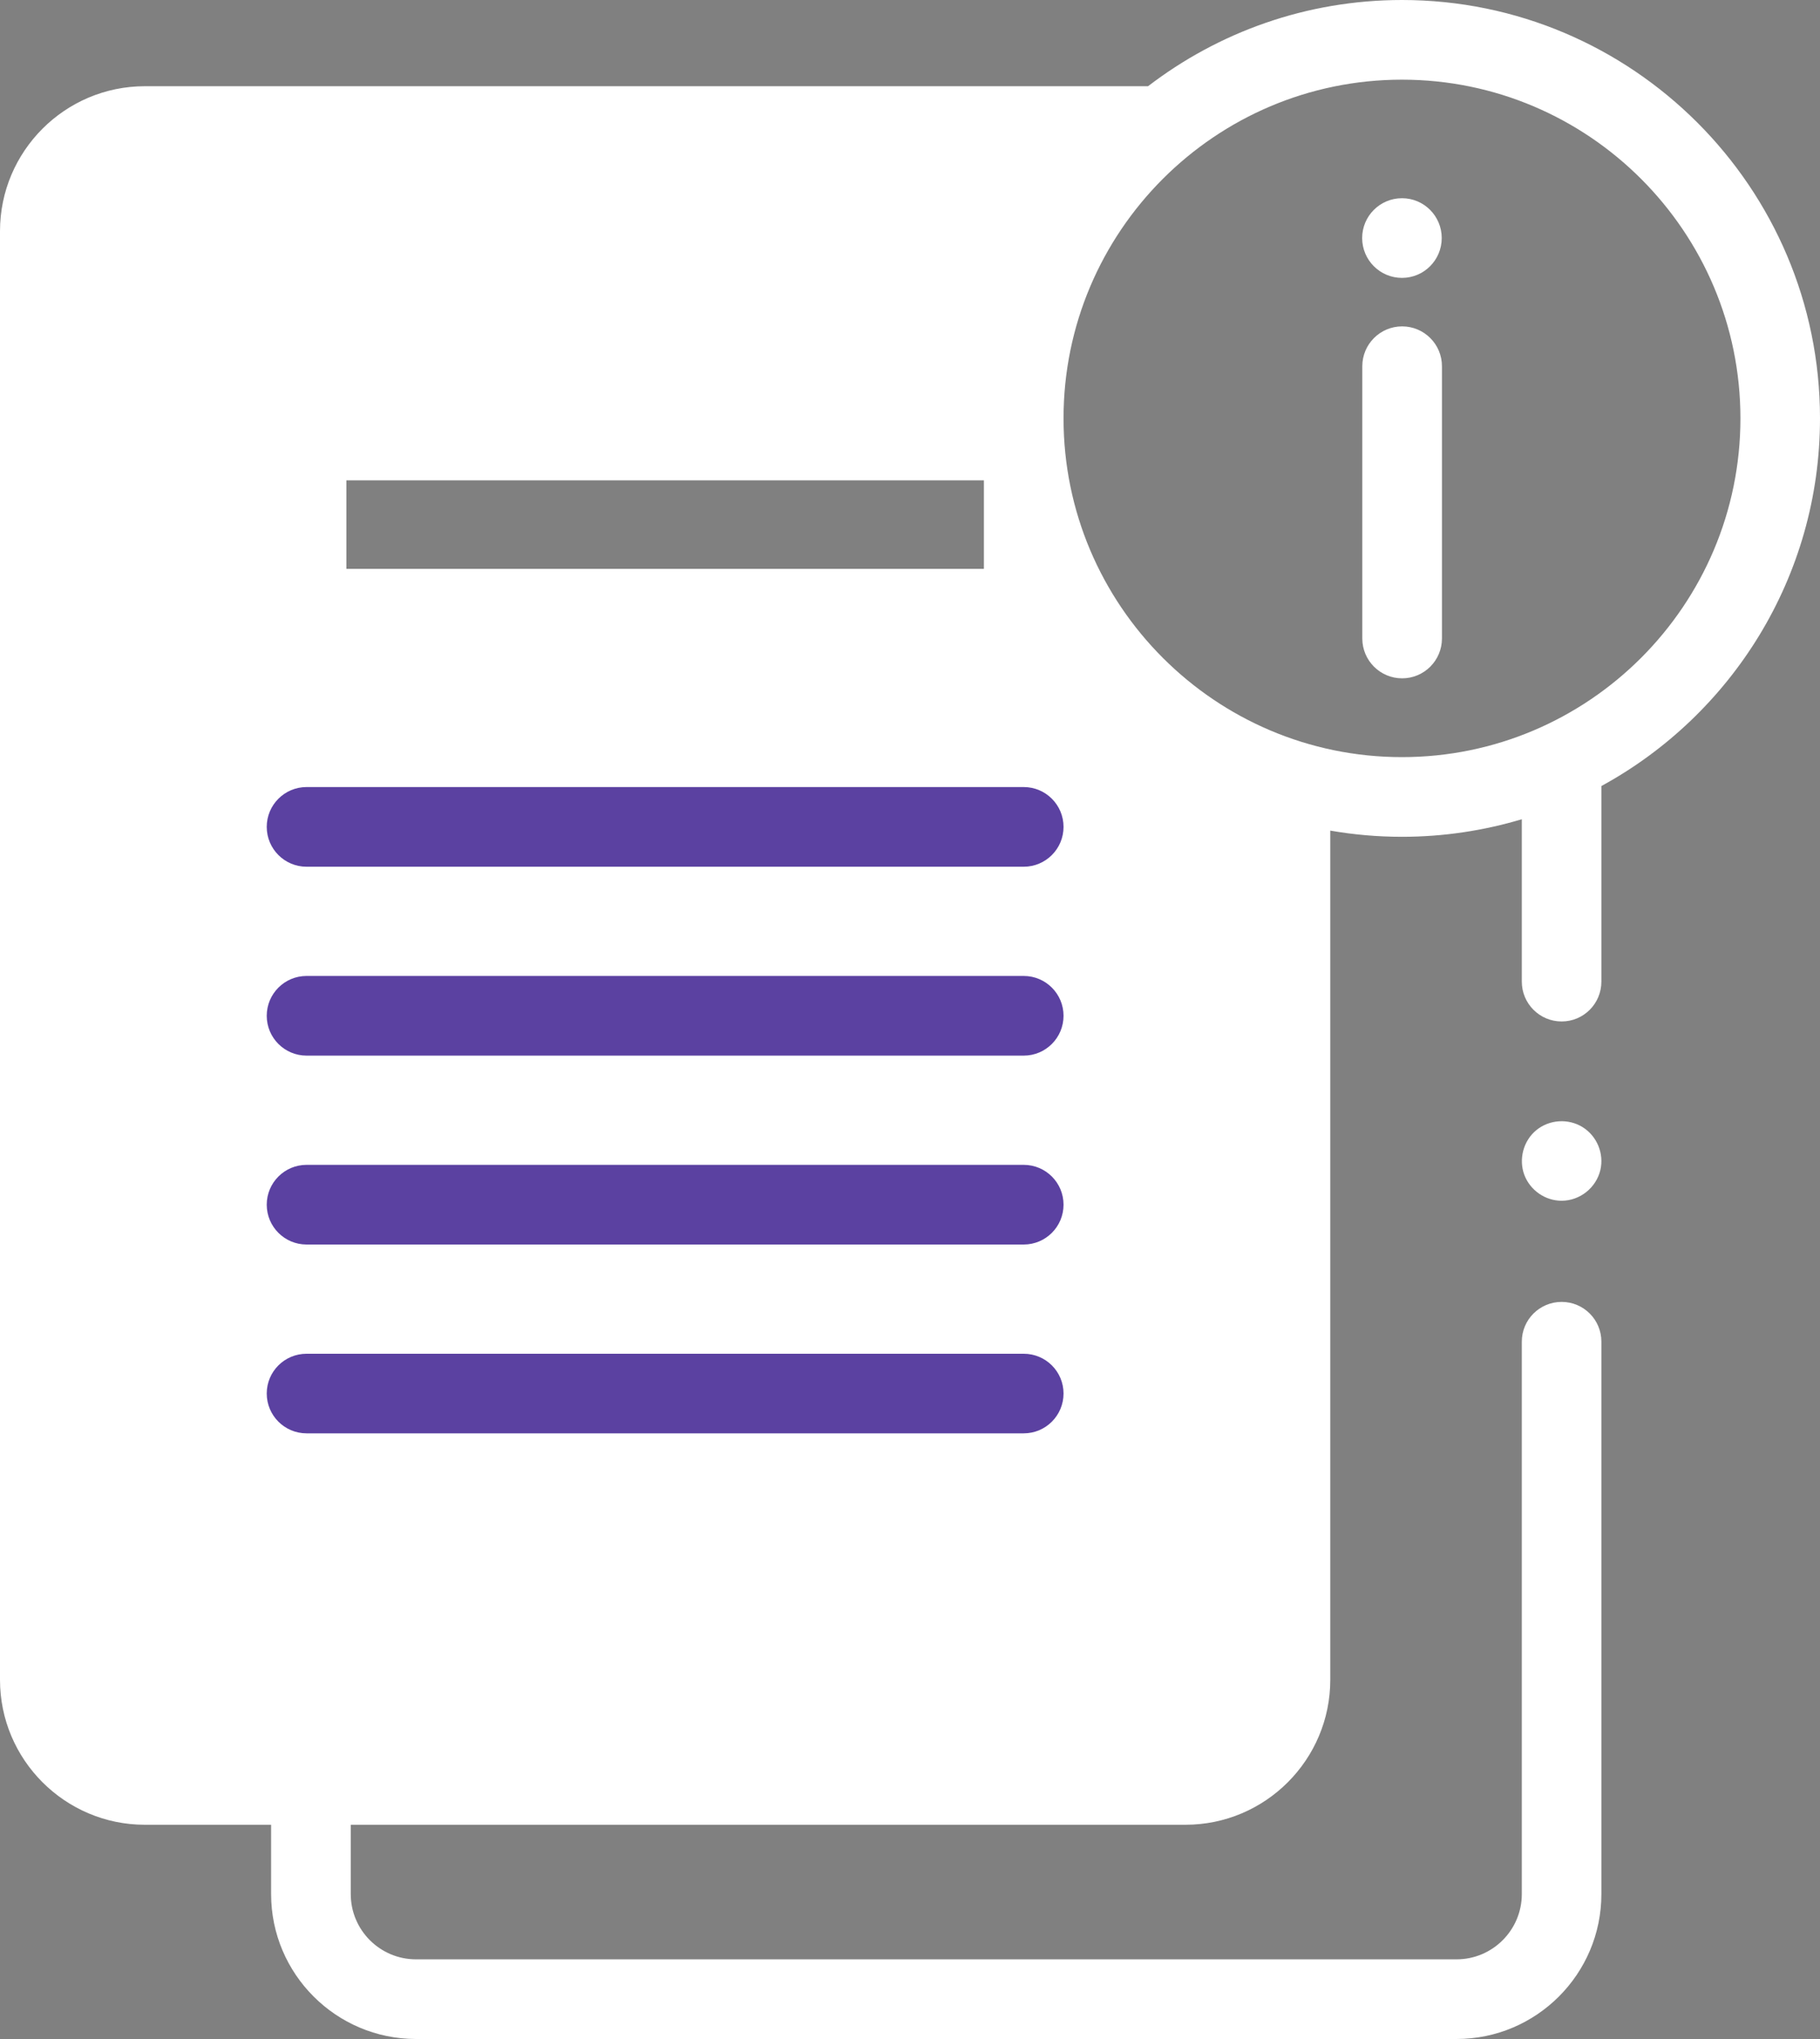<?xml version="1.0" encoding="UTF-8"?> <svg xmlns="http://www.w3.org/2000/svg" width="25" height="28" viewBox="0 0 25 28" fill="none"><rect x="0" y="0" width="25" height="28" fill="#808080" stroke="none"/><path d="M19.26 9.315C18.958 9.315 18.713 9.07 18.713 8.768V5.029C18.713 4.727 18.958 4.482 19.26 4.482C19.562 4.482 19.807 4.727 19.807 5.029V8.768C19.807 9.07 19.562 9.315 19.26 9.315Z" fill="white"></path><path d="M19.258 3.816C19.56 3.816 19.804 3.571 19.804 3.269C19.804 2.967 19.56 2.722 19.258 2.722C18.956 2.722 18.711 2.967 18.711 3.269C18.711 3.571 18.956 3.816 19.258 3.816Z" fill="white"></path><path d="M25 5.745C25 2.577 22.424 0 19.258 0C17.947 0 16.738 0.442 15.77 1.184H1.99C0.893 1.184 0 2.077 0 3.174V23.068C0 24.165 0.893 25.058 1.99 25.058H3.724V26.01C3.724 27.107 4.617 28 5.714 28H20.008C21.105 28 21.997 27.107 21.997 26.01V18.424C21.997 18.122 21.753 17.878 21.451 17.878C21.149 17.878 20.904 18.122 20.904 18.424V26.01C20.904 26.504 20.502 26.906 20.008 26.906H5.714C5.22 26.906 4.818 26.504 4.818 26.01V25.058H16.284C17.381 25.058 18.273 24.165 18.273 23.068V11.406C18.593 11.462 18.922 11.491 19.258 11.491C19.83 11.491 20.382 11.406 20.904 11.25V13.48C20.904 13.782 21.149 14.027 21.451 14.027C21.753 14.027 21.997 13.782 21.997 13.48V10.794C23.785 9.819 25 7.921 25 5.745ZM13.515 6.596V7.812H4.758V6.596H13.515ZM19.258 10.397C16.694 10.397 14.609 8.31 14.609 5.745C14.609 3.18 16.694 1.094 19.258 1.094C21.821 1.094 23.907 3.18 23.907 5.745C23.907 8.31 21.821 10.397 19.258 10.397Z" fill="white"></path><path d="M21.45 16.489C21.225 16.489 21.019 16.345 20.939 16.135C20.858 15.919 20.925 15.665 21.104 15.519C21.283 15.373 21.542 15.356 21.739 15.478C21.936 15.6 22.036 15.841 21.983 16.067C21.925 16.311 21.702 16.489 21.45 16.489Z" fill="white"></path><path d="M14.062 11.902H4.211C3.909 11.902 3.664 11.657 3.664 11.355C3.664 11.053 3.909 10.808 4.211 10.808H14.062C14.364 10.808 14.609 11.053 14.609 11.355C14.609 11.657 14.364 11.902 14.062 11.902Z" fill="#5B41A1"></path><path d="M14.062 14.496H4.211C3.909 14.496 3.664 14.251 3.664 13.949C3.664 13.647 3.909 13.402 4.211 13.402H14.062C14.364 13.402 14.609 13.647 14.609 13.949C14.609 14.251 14.364 14.496 14.062 14.496Z" fill="#5B41A1"></path><path d="M14.062 17.09H4.211C3.909 17.09 3.664 16.845 3.664 16.543C3.664 16.241 3.909 15.996 4.211 15.996H14.062C14.364 15.996 14.609 16.241 14.609 16.543C14.609 16.845 14.364 17.09 14.062 17.09Z" fill="#5B41A1"></path><path d="M14.062 19.683H4.211C3.909 19.683 3.664 19.438 3.664 19.136C3.664 18.834 3.909 18.59 4.211 18.59H14.062C14.364 18.59 14.609 18.834 14.609 19.136C14.609 19.438 14.364 19.683 14.062 19.683Z" fill="#5B41A1"></path></svg> 